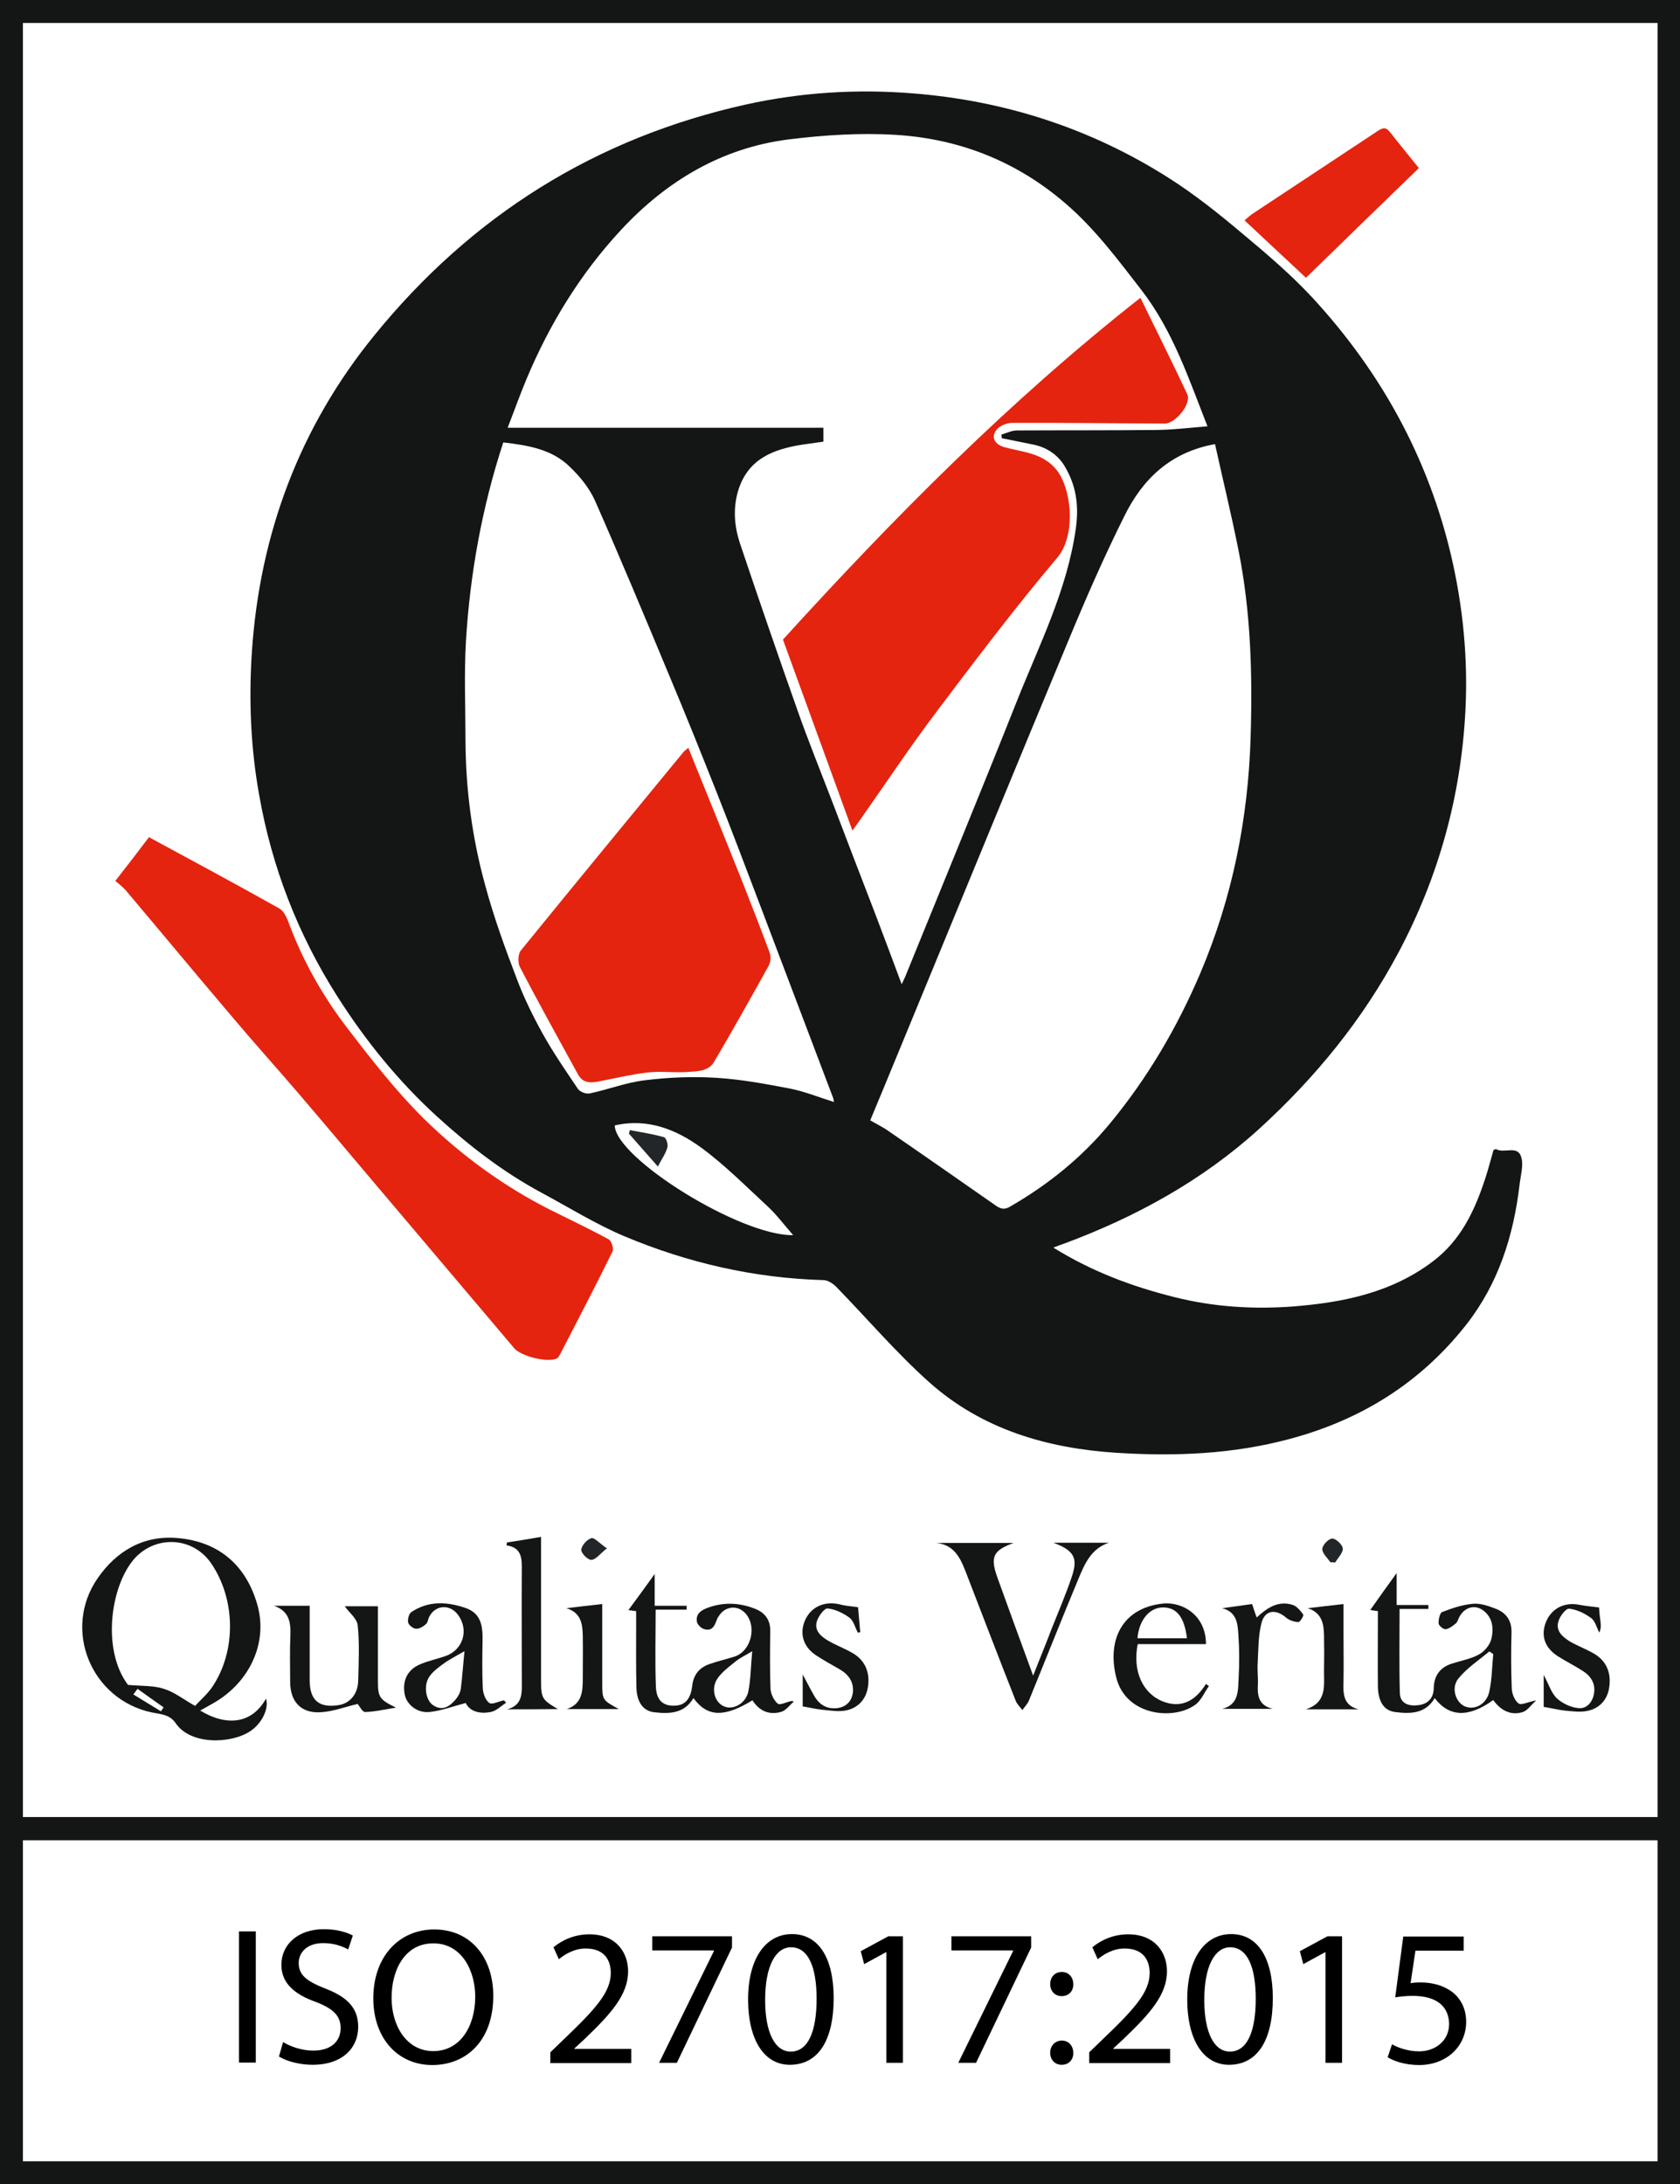 <svg width="70" height="91" viewBox="0 0 70 91" fill="none" xmlns="http://www.w3.org/2000/svg">
<path d="M70 91C46.663 91 23.337 91 0 91C0 60.667 0 30.333 0 0C23.337 0 46.663 0 70 0C70 30.333 70 60.667 70 91ZM69.065 0.957C46.328 0.957 23.631 0.957 0.955 0.957C0.955 25.905 0.955 50.813 0.955 75.711C23.682 75.711 46.358 75.711 69.065 75.711C69.065 50.783 69.065 25.885 69.065 0.957ZM69.065 76.678C46.328 76.678 23.642 76.678 0.955 76.678C0.955 81.167 0.955 85.615 0.955 90.053C23.682 90.053 46.358 90.053 69.065 90.053C69.065 85.595 69.065 81.157 69.065 76.678Z" fill="#141615"/>
<path d="M43.89 51.984C45.515 52.992 47.192 53.612 48.949 54.05C50.565 54.457 52.221 54.559 53.867 54.437C55.949 54.274 57.981 53.867 59.708 52.554C60.867 51.678 61.446 50.447 61.882 49.113C62.014 48.716 62.116 48.309 62.228 47.922C62.279 47.902 62.319 47.871 62.34 47.882C62.675 48.075 63.244 47.698 63.386 48.218C63.488 48.564 63.356 48.981 63.315 49.368C63.061 51.505 62.431 53.49 61.09 55.2C59.18 57.623 56.711 59.16 53.745 59.954C51.367 60.595 48.949 60.687 46.531 60.534C43.656 60.351 40.933 59.567 38.729 57.603C37.347 56.371 36.138 54.946 34.837 53.612C34.705 53.48 34.492 53.338 34.309 53.338C31.434 53.256 28.671 52.625 26.029 51.516C24.84 51.017 23.733 50.325 22.595 49.714C20.98 48.849 19.557 47.749 18.206 46.518C16.591 45.042 15.229 43.362 14.051 41.51C12.415 38.934 11.328 36.135 10.8 33.132C10.444 31.158 10.363 29.163 10.495 27.168C10.82 22.251 12.486 17.793 15.595 13.976C19.649 8.988 24.81 5.741 31.119 4.346C33.395 3.847 35.701 3.705 37.997 3.888C41.837 4.183 45.444 5.344 48.705 7.42C49.762 8.092 50.748 8.876 51.703 9.68C52.739 10.545 53.775 11.421 54.689 12.408C57.524 15.482 59.495 19.045 60.46 23.137C60.958 25.264 61.171 27.432 61.059 29.61C60.877 33.153 59.952 36.512 58.286 39.657C56.792 42.477 54.801 44.909 52.454 47.047C50.087 49.195 47.334 50.701 44.357 51.811C44.225 51.852 44.103 51.902 43.89 51.984ZM50.311 17.762C49.528 15.777 48.878 13.792 47.557 12.082C46.572 10.81 45.627 9.537 44.398 8.479C42.356 6.718 39.968 5.781 37.316 5.619C35.833 5.527 34.319 5.629 32.836 5.812C30.073 6.168 27.787 7.532 25.897 9.558C24.2 11.38 22.91 13.477 21.945 15.777C21.671 16.429 21.437 17.09 21.152 17.823C25.623 17.823 29.961 17.823 34.309 17.823C34.309 18.047 34.309 18.22 34.309 18.403C34.004 18.444 33.72 18.485 33.435 18.526C32.206 18.719 31.139 19.126 30.743 20.49C30.54 21.223 30.601 21.925 30.824 22.617C31.617 24.979 32.43 27.34 33.263 29.692C33.7 30.924 34.187 32.125 34.655 33.346C35.254 34.924 35.864 36.512 36.473 38.09C36.829 39.026 37.184 39.973 37.57 41.011C37.652 40.838 37.682 40.777 37.713 40.706C39.267 36.878 40.842 33.061 42.366 29.224C43.3 26.872 44.459 24.602 44.824 22.037C44.967 21.04 44.834 20.185 44.327 19.37C44.032 18.912 43.565 18.617 43.006 18.515C42.589 18.434 42.173 18.342 41.746 18.261C41.736 18.21 41.726 18.159 41.726 18.108C41.939 18.047 42.152 17.935 42.366 17.935C44.316 17.925 46.257 17.935 48.208 17.915C48.898 17.905 49.579 17.823 50.311 17.762ZM50.626 18.505C48.756 18.841 47.608 19.971 46.856 21.488C46.013 23.177 45.251 24.918 44.53 26.659C42.427 31.707 40.354 36.766 38.271 41.815C37.601 43.434 36.941 45.052 36.26 46.681C36.534 46.843 36.798 46.966 37.022 47.128C38.475 48.126 39.917 49.134 41.36 50.141C41.573 50.284 41.756 50.467 42.071 50.284C43.666 49.368 45.078 48.228 46.247 46.813C47.811 44.92 49.051 42.812 50.016 40.543C51.347 37.407 52.007 34.12 52.109 30.72C52.19 28.104 52.119 25.488 51.601 22.913C51.306 21.437 50.951 19.981 50.626 18.505ZM20.97 18.434C20.086 21.131 19.588 23.89 19.415 26.699C19.334 28.084 19.395 29.468 19.395 30.862C19.405 32.919 19.679 34.954 20.228 36.929C20.584 38.242 21.051 39.525 21.538 40.797C21.833 41.581 22.209 42.344 22.615 43.077C23.052 43.861 23.57 44.614 24.078 45.367C24.16 45.49 24.414 45.591 24.566 45.561C25.338 45.398 26.09 45.103 26.872 45.011C27.858 44.889 28.853 44.848 29.849 44.909C30.875 44.971 31.901 45.164 32.917 45.357C33.527 45.479 34.106 45.714 34.746 45.917C34.726 45.805 34.726 45.764 34.705 45.724C33.689 43.047 32.673 40.359 31.657 37.682C31.078 36.156 30.499 34.629 29.9 33.112C29.25 31.473 28.599 29.845 27.919 28.226C26.893 25.763 25.866 23.299 24.79 20.857C24.556 20.337 24.17 19.859 23.753 19.462C23.012 18.719 22.006 18.556 20.97 18.434ZM33.049 51.465C32.673 51.037 32.358 50.61 31.983 50.264C31.078 49.429 30.205 48.543 29.219 47.821C28.173 47.057 26.974 46.579 25.613 46.894C25.653 48.258 30.855 51.505 33.049 51.465Z" fill="#141615"/>
<path d="M4.805 36.705C5.273 36.105 5.73 35.514 6.207 34.883C8.046 35.881 9.855 36.848 11.643 37.856C11.856 37.978 11.978 38.303 12.07 38.558C12.659 40.105 13.472 41.54 14.477 42.843C15.473 44.146 16.489 45.449 17.647 46.599C19.202 48.126 20.969 49.419 22.92 50.406C23.733 50.813 24.556 51.2 25.358 51.638C25.48 51.699 25.582 52.025 25.521 52.147C24.82 53.572 24.088 54.977 23.357 56.392C23.316 56.463 23.276 56.554 23.215 56.595C22.849 56.799 21.711 56.514 21.427 56.178C19.862 54.325 18.287 52.473 16.723 50.62C15.26 48.9 13.817 47.169 12.344 45.449C11.45 44.411 10.536 43.393 9.652 42.344C8.199 40.634 6.766 38.904 5.313 37.184C5.171 37.001 4.988 36.858 4.805 36.705Z" fill="#E4240F"/>
<path d="M54.415 11.574C53.552 10.77 52.719 9.986 51.855 9.182C51.967 9.09 52.068 8.988 52.19 8.907C53.928 7.756 55.655 6.616 57.392 5.466C57.585 5.334 57.737 5.273 57.91 5.497C58.306 6.006 58.713 6.494 59.119 7.003C57.534 8.54 55.97 10.057 54.415 11.574Z" fill="#E4240F"/>
<path d="M8.341 71.273C9.509 71.976 10.525 71.782 11.084 70.775C11.216 71.202 10.901 71.833 10.403 72.149C9.611 72.658 7.935 72.719 7.315 71.793C7.071 71.436 6.695 71.426 6.34 71.355C3.8 70.826 2.591 67.904 4.064 65.767C4.856 64.616 5.994 63.955 7.416 64.087C9.144 64.24 10.271 65.247 10.729 66.886C11.175 68.495 10.363 70.113 8.92 70.948C8.727 71.06 8.544 71.161 8.341 71.273ZM5.334 70.205C5.913 70.255 6.4 70.225 6.827 70.368C7.264 70.5 7.64 70.805 8.128 71.08C8.351 70.836 8.636 70.591 8.839 70.296C9.855 68.8 9.824 66.622 8.788 65.125C8.046 64.056 6.553 63.955 5.649 64.891C4.623 65.98 4.206 68.708 5.334 70.205ZM5.73 70.368C5.669 70.449 5.618 70.52 5.557 70.602C5.943 70.836 6.319 71.07 6.705 71.304C6.746 71.253 6.776 71.192 6.817 71.141C6.461 70.887 6.096 70.632 5.73 70.368Z" fill="#141615"/>
<path d="M33.08 70.896C32.907 71.039 32.755 71.263 32.562 71.324C32.054 71.477 31.637 71.293 31.353 70.846C30.174 71.568 29.473 71.548 28.894 70.754C28.508 71.405 27.888 71.416 27.258 71.344C26.791 71.293 26.527 70.907 26.517 70.296C26.496 69.431 26.506 68.565 26.506 67.7C26.506 67.517 26.506 67.334 26.506 67.13C26.344 67.11 26.212 67.09 26.181 67.09C26.527 66.621 26.893 66.123 27.279 65.583C27.279 65.99 27.279 66.407 27.279 66.906C27.766 66.906 28.193 66.906 28.61 66.906C28.61 66.957 28.61 67.018 28.61 67.069C28.193 67.069 27.776 67.069 27.319 67.069C27.319 68.199 27.289 69.237 27.329 70.286C27.35 70.856 27.644 71.09 28.112 71.07C28.549 71.059 28.782 70.784 28.843 70.235C28.894 69.787 29.138 69.482 29.554 69.339C29.9 69.217 30.255 69.135 30.611 69.023C31.312 68.789 31.556 67.731 31.038 67.201C30.702 66.855 30.184 66.937 29.941 67.354C29.92 67.385 29.9 67.405 29.89 67.436C29.788 67.69 29.707 67.985 29.351 67.883C29.219 67.853 29.057 67.69 29.036 67.568C28.985 67.222 29.239 67.079 29.524 66.978C30.184 66.743 30.845 66.784 31.475 67.039C31.881 67.201 32.105 67.507 32.094 67.975C32.084 68.769 32.074 69.573 32.105 70.367C32.115 70.581 32.247 70.856 32.409 70.988C32.501 71.059 32.775 70.917 32.968 70.876C33.019 70.876 33.049 70.886 33.08 70.896ZM31.343 68.8C31.027 68.993 30.824 69.085 30.662 69.217C30.387 69.441 30.073 69.665 29.88 69.96C29.605 70.398 29.798 70.968 30.195 71.11C30.57 71.253 31.078 70.968 31.18 70.479C31.282 69.97 31.282 69.431 31.343 68.8Z" fill="#141615"/>
<path d="M62.218 70.835C61.191 71.579 60.379 71.548 59.779 70.754C59.393 71.416 58.753 71.416 58.123 71.334C57.656 71.273 57.422 70.886 57.412 70.266C57.402 69.237 57.412 68.199 57.412 67.13C57.25 67.11 57.117 67.09 57.097 67.079C57.432 66.601 57.798 66.092 58.194 65.543C58.194 65.98 58.194 66.387 58.194 66.876C58.672 66.876 59.089 66.876 59.515 66.876C59.515 66.927 59.515 66.988 59.515 67.039C59.109 67.039 58.702 67.039 58.316 67.039C58.316 68.26 58.296 69.4 58.327 70.54C58.337 70.988 58.702 71.1 59.099 71.049C59.495 70.998 59.728 70.764 59.739 70.347C59.749 69.808 60.013 69.461 60.521 69.309C60.907 69.187 61.313 69.115 61.649 68.922C61.872 68.79 62.096 68.515 62.147 68.26C62.238 67.853 62.197 67.405 61.811 67.11C61.456 66.835 61.019 66.968 60.805 67.375C60.755 67.466 60.734 67.578 60.663 67.639C60.541 67.741 60.389 67.863 60.236 67.884C60.135 67.894 59.942 67.731 59.942 67.639C59.932 67.487 59.993 67.212 60.084 67.171C60.501 67.008 60.927 66.866 61.364 66.825C61.669 66.794 61.994 66.906 62.289 67.018C62.736 67.181 62.99 67.497 62.98 68.016C62.959 68.8 62.959 69.573 62.99 70.357C63 70.581 63.112 70.856 63.274 70.978C63.386 71.059 63.67 70.917 64.006 70.846C63.792 71.049 63.65 71.263 63.457 71.334C62.949 71.497 62.522 71.263 62.218 70.835ZM62.218 68.922C62.167 68.881 62.106 68.841 62.055 68.81C61.618 69.176 61.12 69.502 60.765 69.94C60.45 70.327 60.653 70.937 61.039 71.1C61.446 71.273 61.943 71.009 62.055 70.479C62.167 69.97 62.167 69.441 62.218 68.922Z" fill="#141615"/>
<path d="M42.234 64.29C41.391 64.596 41.248 64.861 41.553 65.716C42.031 67.049 42.518 68.372 43.047 69.818C43.331 69.095 43.585 68.484 43.819 67.863C44.103 67.151 44.408 66.438 44.652 65.716C44.926 64.921 44.764 64.606 43.89 64.28C44.764 64.28 45.485 64.28 46.206 64.28C45.454 64.525 45.19 65.176 44.926 65.807C44.225 67.487 43.554 69.186 42.864 70.876C42.803 71.009 42.691 71.121 42.599 71.253C42.508 71.131 42.386 71.019 42.325 70.876C41.614 69.075 40.923 67.263 40.222 65.451C39.999 64.881 39.734 64.362 39.013 64.29C40.09 64.29 41.167 64.29 42.234 64.29Z" fill="#141615"/>
<path d="M11.409 66.906C11.887 66.906 12.364 66.906 12.903 66.906C12.903 67.945 12.903 68.973 12.903 70.001C12.903 70.846 13.289 71.171 14.101 71.049C14.569 70.978 14.904 70.601 14.924 70.052C14.945 69.278 14.985 68.484 14.904 67.721C14.874 67.436 14.538 67.181 14.366 66.927C14.721 66.927 15.209 66.927 15.747 66.927C15.747 67.965 15.747 69.013 15.747 70.052C15.747 70.713 15.808 70.815 16.499 71.151C16.001 71.232 15.605 71.324 15.209 71.334C15.097 71.334 14.975 71.08 14.904 70.998C14.406 71.11 13.888 71.314 13.36 71.344C12.537 71.395 12.09 70.896 12.09 70.072C12.09 69.431 12.07 68.779 12.1 68.138C12.12 67.578 12.039 67.12 11.409 66.906Z" fill="#141615"/>
<path d="M21.091 70.948C20.878 71.08 20.675 71.294 20.441 71.334C19.984 71.426 19.567 71.304 19.405 70.958C18.866 71.1 18.389 71.283 17.891 71.334C17.383 71.385 16.946 71.019 16.865 70.612C16.753 70.052 16.966 69.584 17.474 69.36C17.82 69.207 18.206 69.126 18.562 69.003C19.313 68.739 19.557 67.884 19.059 67.252C18.724 66.835 18.145 66.876 17.891 67.354C17.83 67.456 17.83 67.609 17.749 67.67C17.637 67.772 17.474 67.874 17.332 67.863C17.221 67.863 17.038 67.721 17.007 67.609C16.977 67.477 17.038 67.232 17.139 67.171C17.85 66.693 18.622 66.733 19.395 66.998C20.055 67.222 20.116 67.772 20.106 68.352C20.096 69.013 20.085 69.675 20.116 70.337C20.126 70.561 20.228 70.846 20.39 70.958C20.502 71.039 20.787 70.886 21 70.846C21.03 70.886 21.061 70.917 21.091 70.948ZM19.354 68.8C18.988 69.013 18.734 69.136 18.511 69.299C18.287 69.461 18.043 69.634 17.891 69.858C17.637 70.225 17.739 70.846 18.043 71.049C18.44 71.314 18.744 71.1 18.998 70.795C19.1 70.673 19.181 70.51 19.202 70.357C19.263 69.868 19.293 69.39 19.354 68.8Z" fill="#141615"/>
<path d="M21.132 71.222C21.813 71.039 21.742 70.5 21.742 69.981C21.742 68.403 21.732 66.835 21.742 65.258C21.742 64.8 21.64 64.464 21.102 64.392C21.112 64.352 21.122 64.311 21.122 64.27C21.579 64.199 22.036 64.128 22.544 64.036C22.544 64.8 22.544 65.532 22.544 66.275C22.544 67.507 22.544 68.749 22.544 69.981C22.544 70.764 22.575 70.815 23.245 71.212C22.514 71.222 21.823 71.222 21.132 71.222Z" fill="#141615"/>
<path d="M50.249 68.505C49.274 68.505 48.34 68.505 47.405 68.505C47.181 69.624 47.608 70.561 48.461 70.897C49.173 71.171 49.772 70.927 50.249 70.164C50.29 70.194 50.331 70.225 50.371 70.255C50.178 70.52 50.046 70.866 49.792 71.039C48.888 71.691 46.907 71.487 46.511 69.899C46.115 68.321 46.765 66.998 48.451 66.815C49.264 66.733 50.249 67.293 50.249 68.505ZM49.457 68.26C49.345 67.354 49.01 66.957 48.421 66.978C47.882 66.998 47.456 67.517 47.395 68.26C48.065 68.26 48.746 68.26 49.457 68.26Z" fill="#141615"/>
<path d="M52.17 66.835C52.241 67.038 52.292 67.212 52.363 67.395C52.779 67.008 53.247 66.682 53.846 66.865C54.029 66.916 54.181 67.11 54.303 67.273C54.334 67.313 54.171 67.588 54.1 67.588C53.927 67.578 53.724 67.517 53.592 67.405C53.145 67.018 52.688 67.089 52.556 67.649C52.424 68.178 52.434 68.749 52.404 69.298C52.383 69.583 52.424 69.878 52.414 70.163C52.383 70.642 52.434 71.059 53.033 71.202C52.332 71.202 51.631 71.202 50.93 71.202C51.642 71.019 51.581 70.408 51.611 69.878C51.642 69.308 51.642 68.728 51.601 68.148C51.57 67.69 51.56 67.171 50.92 67.008C51.316 66.957 51.733 66.896 52.17 66.835Z" fill="#141615"/>
<path d="M64.321 71.121C64.321 70.754 64.321 70.327 64.321 69.787C64.534 70.184 64.636 70.54 64.87 70.764C65.103 70.978 65.449 71.141 65.763 71.171C66.109 71.212 66.353 70.927 66.414 70.581C66.495 70.153 66.282 69.828 65.936 69.614C65.601 69.4 65.235 69.217 64.9 69.003C64.351 68.647 64.189 68.128 64.422 67.568C64.656 67.008 65.195 66.744 65.804 66.866C66.058 66.917 66.312 66.937 66.627 66.978C66.637 67.1 66.647 67.293 66.678 67.487C66.698 67.66 66.729 67.833 66.637 68.026C66.525 67.812 66.465 67.537 66.292 67.415C66.028 67.222 65.692 67.059 65.377 67.029C65.245 67.018 65.002 67.334 64.941 67.537C64.798 67.945 65.103 68.199 65.408 68.393C65.743 68.586 66.109 68.718 66.434 68.912C66.972 69.237 67.145 69.757 67.044 70.347C66.962 70.835 66.637 71.182 66.16 71.283C65.855 71.355 65.51 71.304 65.184 71.273C64.91 71.243 64.646 71.171 64.321 71.121Z" fill="#141615"/>
<path d="M35.752 66.967C35.782 67.293 35.813 67.649 35.843 68.006C35.813 68.016 35.782 68.026 35.742 68.026C35.63 67.812 35.569 67.537 35.396 67.405C35.132 67.212 34.797 67.049 34.482 67.018C34.35 67.008 34.116 67.324 34.045 67.527C33.903 67.934 34.208 68.189 34.523 68.372C34.858 68.565 35.224 68.698 35.549 68.891C36.087 69.217 36.26 69.746 36.158 70.326C36.077 70.805 35.752 71.161 35.274 71.263C34.959 71.334 34.624 71.273 34.299 71.243C34.025 71.222 33.75 71.151 33.446 71.1C33.446 70.754 33.446 70.316 33.446 69.767C33.639 70.133 33.781 70.408 33.933 70.672C34.147 71.039 34.462 71.222 34.888 71.171C35.274 71.12 35.498 70.866 35.538 70.51C35.579 70.092 35.366 69.777 35 69.563C34.665 69.37 34.33 69.186 34.004 68.973C33.476 68.626 33.303 68.077 33.537 67.527C33.771 66.978 34.309 66.713 34.929 66.835C35.183 66.906 35.437 66.927 35.752 66.967Z" fill="#141615"/>
<path d="M54.486 67.008C54.953 66.957 55.431 66.896 55.98 66.835C55.98 67.283 55.98 67.68 55.98 68.077C55.98 68.718 55.99 69.37 55.98 70.011C55.969 70.53 55.929 71.049 56.609 71.222C55.908 71.222 55.218 71.222 54.415 71.222C55.279 70.937 55.167 70.265 55.167 69.644C55.177 69.135 55.177 68.626 55.167 68.118C55.157 67.639 55.065 67.191 54.486 67.008Z" fill="#141615"/>
<path d="M25.094 66.835C25.094 67.965 25.094 69.034 25.094 70.092C25.094 70.835 25.094 70.835 25.785 71.212C25.013 71.212 24.312 71.212 23.611 71.212C24.241 71.008 24.282 70.499 24.282 69.97C24.282 69.359 24.292 68.749 24.282 68.138C24.271 67.649 24.2 67.191 23.601 67.008C24.078 66.947 24.556 66.896 25.094 66.835Z" fill="#141615"/>
<path d="M55.431 65.094C55.309 64.911 55.086 64.718 55.096 64.534C55.106 64.372 55.36 64.107 55.512 64.107C55.665 64.107 55.939 64.361 55.949 64.524C55.959 64.707 55.746 64.911 55.634 65.105C55.563 65.094 55.502 65.094 55.431 65.094Z" fill="#222629"/>
<path d="M25.288 64.514C24.993 64.748 24.82 64.993 24.637 64.993C24.495 65.003 24.2 64.708 24.221 64.565C24.241 64.382 24.465 64.138 24.647 64.087C24.779 64.066 24.983 64.311 25.288 64.514Z" fill="#222629"/>
<path d="M47.517 12.408C48.208 13.813 48.847 15.106 49.467 16.419C49.66 16.816 48.98 17.661 48.512 17.65C46.399 17.64 44.286 17.61 42.173 17.62C41.959 17.62 41.665 17.732 41.533 17.895C41.258 18.231 41.462 18.526 41.868 18.638C42.62 18.841 43.443 18.872 44.011 19.564C44.672 20.378 44.834 22.323 44.052 23.239C42.305 25.305 40.669 27.473 39.033 29.641C37.926 31.107 36.91 32.634 35.853 34.14C35.762 34.273 35.66 34.405 35.518 34.608C34.543 31.921 33.588 29.295 32.623 26.649C37.225 21.59 42.01 16.744 47.517 12.408Z" fill="#E4240F"/>
<path d="M28.681 31.158C28.935 31.779 29.158 32.349 29.392 32.919C29.9 34.171 30.408 35.423 30.906 36.675C31.302 37.682 31.698 38.69 32.074 39.708C32.135 39.871 32.105 40.115 32.013 40.268C31.271 41.601 30.53 42.925 29.758 44.238C29.524 44.645 29.057 44.635 28.66 44.665C28.102 44.706 27.543 44.624 26.984 44.686C26.303 44.767 25.623 44.93 24.942 45.062C24.586 45.133 24.271 45.123 24.078 44.757C23.266 43.271 22.443 41.795 21.66 40.288C21.569 40.115 21.579 39.749 21.701 39.606C23.956 36.827 26.232 34.069 28.498 31.31C28.549 31.27 28.599 31.229 28.681 31.158Z" fill="#E4240F"/>
<path d="M26.242 47.088C26.72 47.179 27.207 47.251 27.665 47.383C27.756 47.403 27.848 47.688 27.807 47.811C27.746 48.045 27.593 48.258 27.411 48.605C26.994 48.136 26.598 47.678 26.202 47.23C26.222 47.19 26.232 47.139 26.242 47.088Z" fill="#222629"/>
<path d="M10.658 80.475V85.941H9.957V80.475H10.658Z" fill="black"/>
<path d="M11.796 85.086C12.111 85.279 12.578 85.442 13.055 85.442C13.777 85.442 14.193 85.066 14.193 84.506C14.193 83.997 13.899 83.702 13.167 83.417C12.273 83.101 11.724 82.633 11.724 81.869C11.724 81.014 12.425 80.383 13.492 80.383C14.051 80.383 14.457 80.516 14.701 80.648L14.508 81.228C14.325 81.126 13.97 80.963 13.472 80.963C12.73 80.963 12.446 81.411 12.446 81.788C12.446 82.297 12.781 82.551 13.533 82.847C14.457 83.203 14.925 83.651 14.925 84.455C14.925 85.3 14.305 86.033 13.015 86.033C12.486 86.033 11.917 85.88 11.623 85.686L11.796 85.086Z" fill="black"/>
<path d="M20.553 83.162C20.553 85.045 19.415 86.043 18.013 86.043C16.57 86.043 15.554 84.923 15.554 83.264C15.554 81.523 16.631 80.394 18.094 80.394C19.588 80.394 20.553 81.534 20.553 83.162ZM16.316 83.244C16.316 84.414 16.946 85.463 18.054 85.463C19.171 85.463 19.801 84.435 19.801 83.193C19.801 82.104 19.232 80.974 18.064 80.974C16.895 80.964 16.316 82.043 16.316 83.244Z" fill="black"/>
<path d="M22.93 85.951V85.514L23.489 84.974C24.83 83.692 25.44 83.01 25.45 82.216C25.45 81.676 25.186 81.188 24.404 81.188C23.926 81.188 23.53 81.432 23.286 81.635L23.062 81.137C23.428 80.831 23.946 80.597 24.556 80.597C25.694 80.597 26.171 81.381 26.171 82.134C26.171 83.111 25.47 83.895 24.353 84.964L23.936 85.351V85.371H26.303V85.962H22.93V85.951Z" fill="black"/>
<path d="M30.5 80.679V81.147L28.203 85.951H27.462L29.748 81.289V81.269H27.177V80.679H30.5Z" fill="black"/>
<path d="M34.736 83.254C34.736 85.045 34.076 86.033 32.907 86.033C31.881 86.033 31.18 85.066 31.17 83.325C31.17 81.554 31.932 80.587 32.999 80.587C34.106 80.587 34.736 81.574 34.736 83.254ZM31.881 83.335C31.881 84.709 32.298 85.483 32.948 85.483C33.679 85.483 34.025 84.628 34.025 83.284C34.025 81.981 33.69 81.137 32.958 81.137C32.328 81.137 31.881 81.9 31.881 83.335Z" fill="black"/>
<path d="M36.941 81.34H36.92L36.006 81.839L35.864 81.3L37.012 80.679H37.621V85.951H36.931V81.34H36.941Z" fill="black"/>
<path d="M42.965 80.679V81.147L40.669 85.951H39.928L42.214 81.289V81.269H39.643V80.679H42.965Z" fill="black"/>
<path d="M43.758 82.674C43.758 82.368 43.961 82.165 44.245 82.165C44.53 82.165 44.713 82.378 44.723 82.674C44.723 82.959 44.54 83.172 44.235 83.172C43.951 83.172 43.758 82.959 43.758 82.674ZM43.758 85.534C43.758 85.239 43.961 85.025 44.245 85.025C44.53 85.025 44.713 85.239 44.723 85.534C44.723 85.819 44.54 86.033 44.235 86.033C43.951 86.033 43.758 85.819 43.758 85.534Z" fill="black"/>
<path d="M45.383 85.951V85.514L45.942 84.974C47.283 83.692 47.893 83.01 47.903 82.216C47.903 81.676 47.639 81.188 46.856 81.188C46.379 81.188 45.983 81.432 45.739 81.635L45.515 81.137C45.881 80.831 46.399 80.597 47.009 80.597C48.147 80.597 48.624 81.381 48.624 82.134C48.624 83.111 47.923 83.895 46.806 84.964L46.389 85.351V85.371H48.756V85.962H45.383V85.951Z" fill="black"/>
<path d="M53.034 83.254C53.034 85.045 52.373 86.033 51.205 86.033C50.179 86.033 49.478 85.066 49.468 83.325C49.468 81.554 50.23 80.587 51.296 80.587C52.404 80.587 53.034 81.574 53.034 83.254ZM50.179 83.335C50.179 84.709 50.595 85.483 51.245 85.483C51.977 85.483 52.322 84.628 52.322 83.284C52.322 81.981 51.987 81.137 51.256 81.137C50.626 81.137 50.179 81.9 50.179 83.335Z" fill="black"/>
<path d="M55.238 81.34H55.218L54.303 81.839L54.161 81.3L55.309 80.679H55.919V85.951H55.228V81.34H55.238Z" fill="black"/>
<path d="M60.988 81.279H58.977L58.774 82.633C58.895 82.612 59.007 82.602 59.2 82.602C59.607 82.602 60.013 82.694 60.338 82.887C60.755 83.121 61.09 83.579 61.09 84.241C61.09 85.269 60.267 86.043 59.129 86.043C58.55 86.043 58.073 85.88 57.819 85.717L58.002 85.177C58.225 85.31 58.652 85.473 59.129 85.473C59.8 85.473 60.379 85.035 60.379 84.332C60.369 83.651 59.922 83.162 58.865 83.162C58.57 83.162 58.327 83.192 58.134 83.223L58.469 80.689H60.988V81.279Z" fill="black"/>
</svg>
